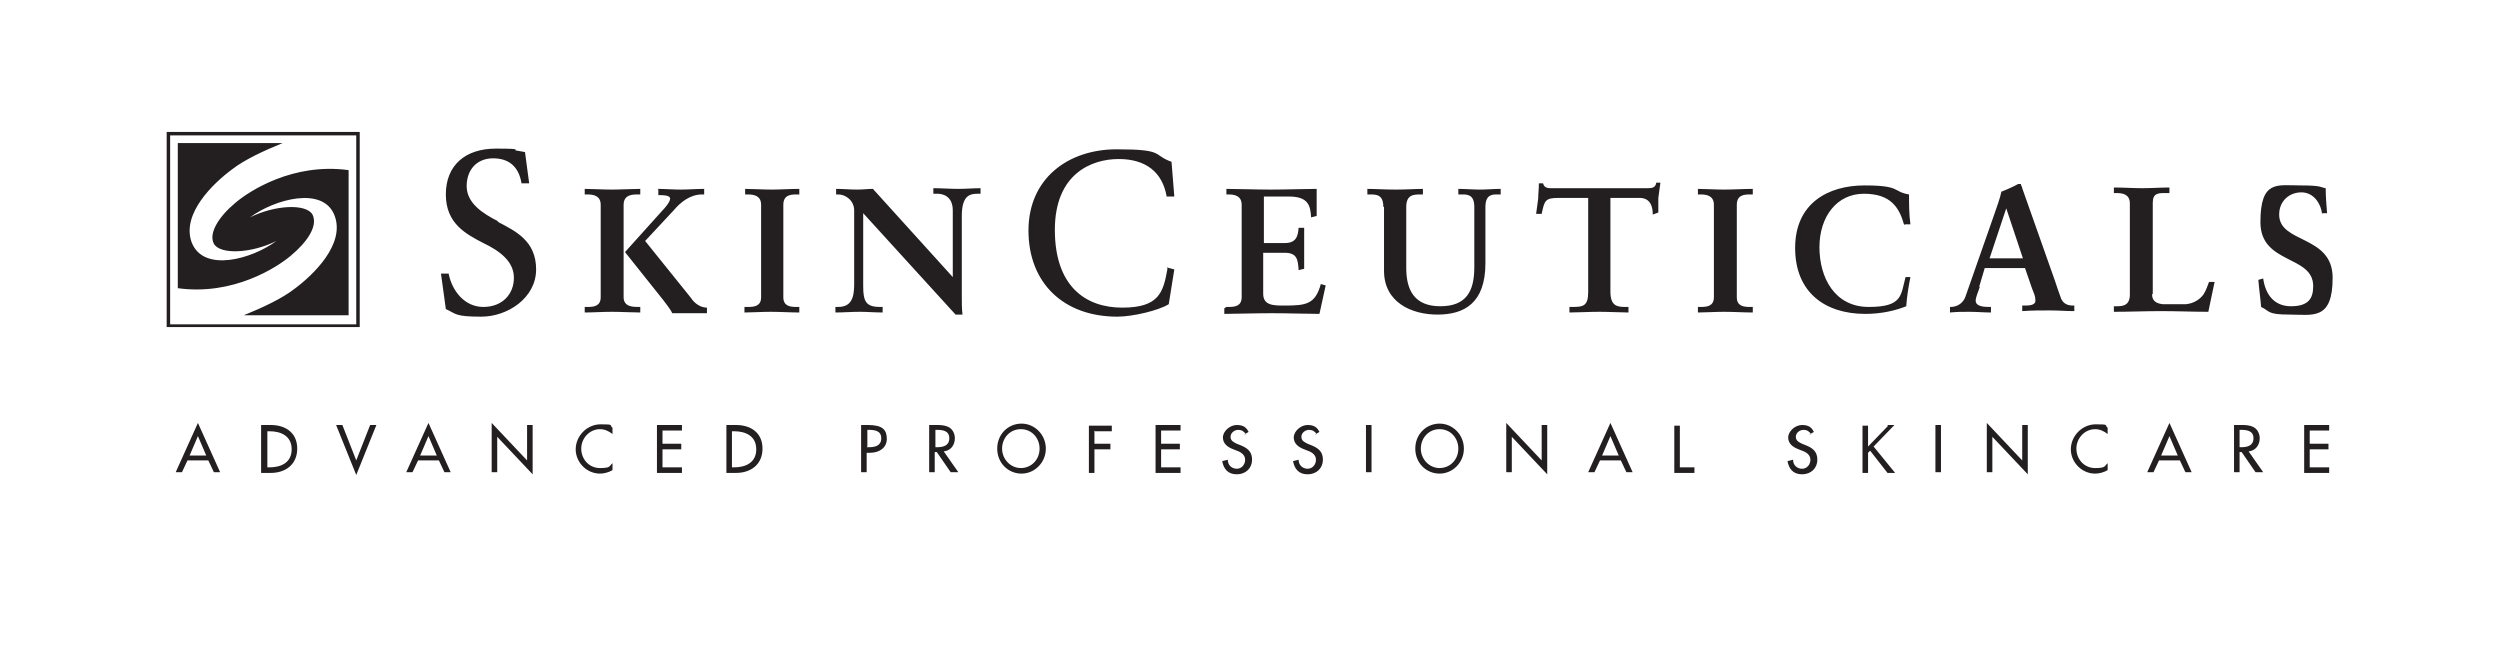 <?xml version="1.0" encoding="UTF-8"?> <svg xmlns="http://www.w3.org/2000/svg" id="Layer_1" width="360" height="94" version="1.1" viewBox="0 0 360 94"><defs><style> .st0 { fill: #231f20; fill-rule: evenodd; } </style></defs><path class="st0" d="M94.7,27.2c1.1,0,2.2.1,3.3.1s2.3-.1,3.4-.1v.8h-.3c-1.7,0-3.1,1.1-4.1,2.3l-4.1,4.4,6.6,8.2c.5.8,1.4,1.4,2.3,1.4v.8c-.8,0-1.8,0-2.6,0s-1.6,0-2.4,0c-.2-.5-1-1.5-1.3-1.9l-5.5-6.9,5.4-6c.3-.3,1.1-1.2,1.1-1.7s-1.1-.5-1.4-.5h-.3v-.8ZM84.2,44.2h.4c.9,0,1.9-.1,1.9-1.4v-13.3c0-1.3-1-1.5-1.9-1.5h-.4v-.8c1,0,2.6.1,3.9.1s3-.1,4.1-.1v.8h-.3c-.8,0-2.1,0-2.1,1.5v13.3c0,1.4,1.4,1.4,2.1,1.4h.3v.8c-1.1,0-2.7-.1-4.1-.1s-2.8.1-3.9.1v-.8ZM107.3,44.2h.4c.9,0,1.9-.1,1.9-1.4v-13.3c0-1.3-1-1.5-1.9-1.5h-.4v-.8c1,0,2.6.1,3.8.1s2.8-.1,4-.1v.8h-.4c-.9,0-1.9.1-1.9,1.5v13.3c0,1.3,1,1.4,1.9,1.4h.4v.8c-1.2,0-2.8-.1-4.1-.1s-2.8.1-3.8.1v-.8ZM137.2,39.9h0v-9.6c0-2.1-1.5-2.4-2.2-2.4h-.6v-.8c1.2,0,2.4.1,3.6.1s2.1-.1,3.2-.1v.8h-.4c-1.1,0-2.3.2-2.3,3.2v11.6c0,.9,0,1.8.1,2.6h-1l-13.3-14.6v10.5c0,2.2.4,3,2.4,3h.4v.8c-1.1,0-2.2-.1-3.3-.1s-2.4.1-3.5.1v-.8h.4c1.8,0,2.3-1.2,2.3-3.2v-10.7c0-1.4-1.2-2.3-2.3-2.3h-.3v-.8c1,0,2,.1,3,.1s1.5-.1,2.3-.1l11.5,12.7ZM71.6,31.9c2.7,1.4,5.6,2.8,5.6,6.9s-4.1,6.8-7.9,6.8-3.6-.4-5.1-1.1h0s-.7-5.1-.7-5.1h1.1c.5,2.5,2.3,4.8,5,4.8s4.4-1.8,4.4-4.2-2.1-3.9-4.4-5c-2.5-1.3-5.4-2.8-5.4-7s2.8-6.6,7.2-6.6,2.1.2,3.1.3l1.1.2.6,4.5h-1.1c-.4-2.4-1.8-3.6-4.1-3.6s-3.8,1.6-3.8,4,2.2,3.9,4.6,5.1ZM168,38.5l1.1.3h0c0,.1-.8,4.9-.8,5-1.4.9-5.2,1.8-7.4,1.8-7.8,0-12.8-4.9-12.8-12.4s5.7-11.7,12.7-11.7,5.1.8,7.9,1.8h0s.4,5,.4,5h-1.1c-.6-3.5-3-5.4-6.9-5.4s-9.2,2.1-9.2,10.2,4.4,11.2,9.7,11.2,5.9-2.2,6.5-5.5v-.2ZM176.6,44.2h.3c.9,0,1.9-.1,1.9-1.4v-13.3c0-1.3-1-1.5-1.9-1.5h-.3v-.8c1.6,0,4.2.1,6.4.1s4.9-.1,6.6-.1c0,1.1,0,2.8,0,3.9l-.8.2c-.1-1.7-.4-3-3.2-3h-3.6v6.7h3c1.6,0,1.9-.9,2-2.2h.8c0,1,0,2,0,3s0,1.9,0,2.9l-.8.2c-.1-1.5-.2-2.5-2-2.5h-3.1v5.9c0,1.7,1.5,1.7,3.1,1.7,3.1,0,4.4-.2,5.2-3.1l.7.2c-.3,1.4-.6,2.7-.9,4.1-1.6,0-4.6-.1-6.9-.1s-5.4.1-6.8.1v-.8ZM199.2,29.8c0-1.8-1-1.8-2-1.8h-.3v-.8c1.1,0,2.5.1,4.1.1s2.8-.1,3.9-.1v.8h-.3c-1,0-2.1,0-2.1,1.8v8.8c0,3.2,1.2,5.5,4.9,5.5s4.9-2.1,4.9-5.6v-8.7c0-1.8-1-1.8-1.8-1.8h-.5v-.8c1,0,2.1.1,3.1.1s2-.1,3-.1v.8h-.5c-.7,0-1.7,0-1.7,1.8v8.1c0,5.8-3.1,7.4-6.9,7.4s-7.7-1.8-7.7-6.3v-9.2ZM224.4,28.5c-1.9,0-2,.4-2.4,2.3h-.8c.1-.7.2-1.4.3-2.2,0-.7.1-1.4.1-2.2h.6c.2.8.9.7,1.6.7h13.3c.7,0,1.3,0,1.4-.8h.6c-.1.8-.2,1.5-.3,2.2,0,.7,0,1.4,0,2.1l-.8.3c0-.9-.2-2.4-1.9-2.4h-4.2v13.5c0,2,.9,2.2,2.1,2.2h.5v.8c-1,0-2.8-.1-4.2-.1s-3.3.1-4.3.1v-.8h.5c1.4,0,2.2-.1,2.2-2.1v-13.6h-4.2ZM244.5,44.2h.4c.9,0,1.9-.1,1.9-1.4v-13.3c0-1.3-1-1.5-1.9-1.5h-.4v-.8c1,0,2.5.1,3.8.1s2.8-.1,4.1-.1v.8h-.4c-.9,0-1.9.1-1.9,1.5v13.3c0,1.3,1,1.4,1.9,1.4h.4v.8c-1.2,0-2.8-.1-4.1-.1s-2.8.1-3.8.1v-.8ZM274.2,32.4c-.7-2.5-1.9-4.5-5.8-4.5s-6.4,3.3-6.4,7.7,2.2,8.6,7.1,8.6,4.6-1.7,5.3-4.3h.7c-.3,1.5-.5,2.8-.6,4.2-1.5.6-3.5,1.1-5.9,1.1-5.8,0-10.1-3.1-10.1-9.5s4.7-9,10-9,4,.9,6.4,1.3c0,1.4,0,2.8.2,4.3h-.8ZM288.9,30h0l-2.4,7.2h4.8l-2.4-7.2ZM285.1,41.3c-.3.9-.6,1.5-.6,2,0,.8,1.1.9,1.9.9h.3v.8c-1,0-2.1-.1-3.1-.1s-1.8,0-2.8.1v-.8h.1c1,0,1.9-.6,2.2-1.7l4.1-11.7c.3-.9.8-2.2,1-3.2.8-.3,1.9-.8,2.4-1.1,0,0,.1,0,.2,0s.1,0,.2,0c0,.2.2.4.2.6l4.7,13.3c.3.9.6,1.8.9,2.6.3.7.9,1,1.7,1h.2v.8c-1.2,0-2.3-.1-3.6-.1s-2.5,0-3.9.1v-.8h.3c.6,0,1.6,0,1.6-.7s-.2-1-.5-1.8l-1-2.9h-5.8l-.8,2.7ZM309.9,42.4c0,1,.7,1.3,1.5,1.4,1.1,0,2.2,0,3.4,0,1.1-.1,2-.7,2.5-1.4.4-.6.6-1.3.8-1.8h.8c-.3,1.4-.6,2.9-.9,4.3-2.3,0-4.5-.1-6.8-.1s-4.5.1-6.8.1v-.8h.4c.9,0,1.9-.1,1.9-1.7v-13.1c0-1.3-1-1.5-1.9-1.5h-.4v-.8c1.4,0,2.7.1,4.1.1s2.6-.1,3.9-.1v.8h-.6c-1,0-1.8,0-1.8,1.4v13.1ZM334.4,30.9c-.2-1.7-1.3-3.2-3-3.2s-3.2,1.2-3.2,3.2c0,4.2,7.7,2.9,7.7,9.1s-2.9,5.3-6.2,5.3-2.8-.5-4.1-1.1c-.1-1.3-.3-2.6-.4-3.9l.7-.2c.3,2.2,1.5,4,4,4s3.2-1.1,3.2-2.9c0-4.5-7.6-3.1-7.6-9.2s2.4-5.3,5.7-5.3,2.9.3,3.7.4c0,1.2.1,2.4.2,3.6h-.7ZM24.5,46.7h26.8v-27.2h-26.8v27.2ZM51.2,19h.6v28.1h-27.8v-28.1h27.1ZM33.9,29.2c2-1.7,8.3-5.8,16.3-4.7v20.9h-15.1c2.7-1.1,5.5-2.4,7.3-3.8,2.7-2,7.3-6.4,5.8-10.5-1.6-4.4-8.7-2.4-12.2.2,3.6-1.8,8.1-2,9-.4.8,1.6-.7,3.9-3.1,5.9-2,1.7-8.3,5.8-16.3,4.7v-20.9h15.1c-2.7,1.1-5.5,2.4-7.3,3.8-2.7,2-7.3,6.4-5.8,10.5,1.7,4.4,8.7,2.4,12.2-.2-3.6,1.8-8.1,2-9,.4-.8-1.5.7-3.9,3.1-5.9ZM28.5,62.8l-1.2,2.8h2.4l-1.2-2.8ZM27,66.3l-.8,1.7h-.9l3.2-7.1,3.2,7.1h-.9l-.8-1.7h-3.1ZM38.5,67.3h.3c1.7,0,3.2-.7,3.2-2.6s-1.5-2.6-3.2-2.6h-.3v5.3ZM37.6,61.2h1.4c2.1,0,3.8,1.1,3.8,3.4s-1.7,3.5-3.8,3.5h-1.4v-6.8ZM51.3,66.3l2-5.1h.9l-2.9,7.2-2.9-7.2h.9l2,5.1ZM61.7,62.8l-1.2,2.8h2.4l-1.2-2.8ZM60.2,66.3l-.8,1.7h-.9l3.2-7.1,3.2,7.1h-.9l-.8-1.7h-3.1ZM70.8,60.9l5.1,5.4v-5.1h.8v7.1l-5.1-5.4v5.1h-.8v-7.2ZM88.2,62.5c-.5-.4-1.1-.7-1.8-.7-1.5,0-2.7,1.3-2.7,2.8s1.1,2.8,2.7,2.8,1.3-.3,1.8-.7v1c-.5.3-1.2.5-1.8.5-1.9,0-3.5-1.6-3.5-3.5s1.6-3.6,3.6-3.6,1.2.1,1.7.5v1ZM94.6,61.2h3.6v.8h-2.8v1.9h2.7v.8h-2.7v2.6h2.8v.8h-3.6v-6.8ZM105.4,67.3h.3c1.7,0,3.2-.7,3.2-2.6s-1.5-2.6-3.2-2.6h-.3v5.3ZM104.6,61.2h1.4c2.1,0,3.8,1.1,3.8,3.4s-1.7,3.5-3.8,3.5h-1.4v-6.8ZM124.8,64.4h.3c.9,0,1.8-.2,1.8-1.3s-1-1.2-1.8-1.2h-.2v2.4ZM124.8,68h-.8v-6.8h1c2.1,0,2.7.7,2.7,2s-1.1,2-2.4,2h-.5v2.9ZM134.6,64.4h.3c.9,0,1.8-.2,1.8-1.3s-1-1.2-1.8-1.2h-.2v2.5ZM137.9,68h-1l-2-2.9h-.3v2.9h-.8v-6.8h1c.6,0,1.2,0,1.8.3.6.3.9,1,.9,1.6,0,1-.6,1.8-1.6,1.9l2.1,3ZM149.7,64.6c0-1.5-1.1-2.8-2.7-2.8s-2.7,1.3-2.7,2.8,1.2,2.8,2.7,2.8,2.7-1.2,2.7-2.8ZM150.6,64.6c0,2-1.6,3.6-3.5,3.6s-3.5-1.5-3.5-3.6,1.6-3.6,3.5-3.6,3.5,1.6,3.5,3.6ZM157.6,62v1.9h2.3v.8h-2.3v3.4h-.8v-6.8h3.3v.8h-2.4ZM166.4,61.2h3.6v.8h-2.8v1.9h2.7v.8h-2.7v2.6h2.8v.8h-3.6v-6.8ZM179.4,62.5c-.3-.4-.6-.6-1.1-.6s-1.1.4-1.1,1,.5.8.9,1l.5.2c1,.4,1.7.9,1.7,2.1s-.9,2.1-2.2,2.1-1.9-.8-2.1-1.9l.8-.2c0,.8.6,1.3,1.3,1.3s1.2-.6,1.2-1.3-.6-1.1-1.2-1.3l-.5-.2c-.8-.3-1.5-.8-1.5-1.7s1-1.8,2-1.8,1.4.4,1.7,1l-.7.4ZM189.6,62.5c-.3-.4-.6-.6-1.1-.6s-1.1.4-1.1,1,.5.8.9,1l.5.2c1,.4,1.7.9,1.7,2.1s-.9,2.1-2.2,2.1-1.9-.8-2.1-1.9l.8-.2c0,.8.6,1.3,1.3,1.3s1.2-.6,1.2-1.3-.6-1.1-1.2-1.3l-.5-.2c-.8-.3-1.5-.8-1.5-1.7s1-1.8,2-1.8,1.4.4,1.7,1l-.7.4ZM196.7,68v-6.8h.8v6.8h-.8ZM210,64.6c0-1.5-1.1-2.8-2.7-2.8s-2.7,1.3-2.7,2.8,1.2,2.8,2.7,2.8,2.7-1.2,2.7-2.8ZM210.8,64.6c0,2-1.6,3.6-3.5,3.6s-3.5-1.5-3.5-3.6,1.6-3.6,3.5-3.6,3.5,1.6,3.5,3.6ZM216.9,60.9l5.1,5.4v-5.1h.8v7.1l-5.1-5.4v5.1h-.8v-7.2ZM231.9,62.8l-1.2,2.8h2.4l-1.2-2.8ZM230.4,66.3l-.8,1.7h-.9l3.2-7.1,3.2,7.1h-.9l-.8-1.7h-3.1ZM241.9,67.3h2.1v.8h-2.9v-6.8h.8v6.1ZM260.8,62.5c-.3-.4-.6-.6-1.1-.6s-1.1.4-1.1,1,.5.8.9,1l.5.2c1,.4,1.7.9,1.7,2.1s-.9,2.1-2.2,2.1-1.9-.8-2.1-1.9l.8-.2c0,.8.6,1.3,1.3,1.3s1.2-.6,1.2-1.3-.6-1.1-1.2-1.3l-.5-.2c-.8-.3-1.5-.8-1.5-1.7s1-1.8,2-1.8,1.4.4,1.7,1l-.7.4ZM271.7,61.2h1.1l-3,3.1,3.1,3.8h-1.1l-2.5-3.2-.3.3v2.9h-.8v-6.8h.8v3l2.9-3ZM278.7,68v-6.8h.8v6.8h-.8ZM286.1,60.9l5.1,5.4v-5.1h.8v7.1l-5.1-5.4v5.1h-.8v-7.2ZM303.5,62.5c-.5-.4-1.1-.7-1.8-.7-1.5,0-2.7,1.3-2.7,2.8s1.1,2.8,2.7,2.8,1.3-.3,1.8-.7v1c-.5.3-1.2.5-1.8.5-1.9,0-3.5-1.6-3.5-3.5s1.6-3.6,3.6-3.6,1.2.1,1.7.5v1ZM312.4,62.8l-1.2,2.8h2.4l-1.2-2.8ZM310.9,66.3l-.8,1.7h-.9l3.2-7.1,3.2,7.1h-.9l-.8-1.7h-3.1ZM322.4,64.4h.3c.9,0,1.8-.2,1.8-1.3s-1-1.2-1.8-1.2h-.2v2.5ZM325.8,68h-1l-2-2.9h-.3v2.9h-.8v-6.8h1c.6,0,1.2,0,1.8.3.6.3.9,1,.9,1.6,0,1-.6,1.8-1.6,1.9l2.1,3ZM331.8,61.2h3.6v.8h-2.8v1.9h2.7v.8h-2.7v2.6h2.8v.8h-3.6v-6.8Z"></path></svg> 